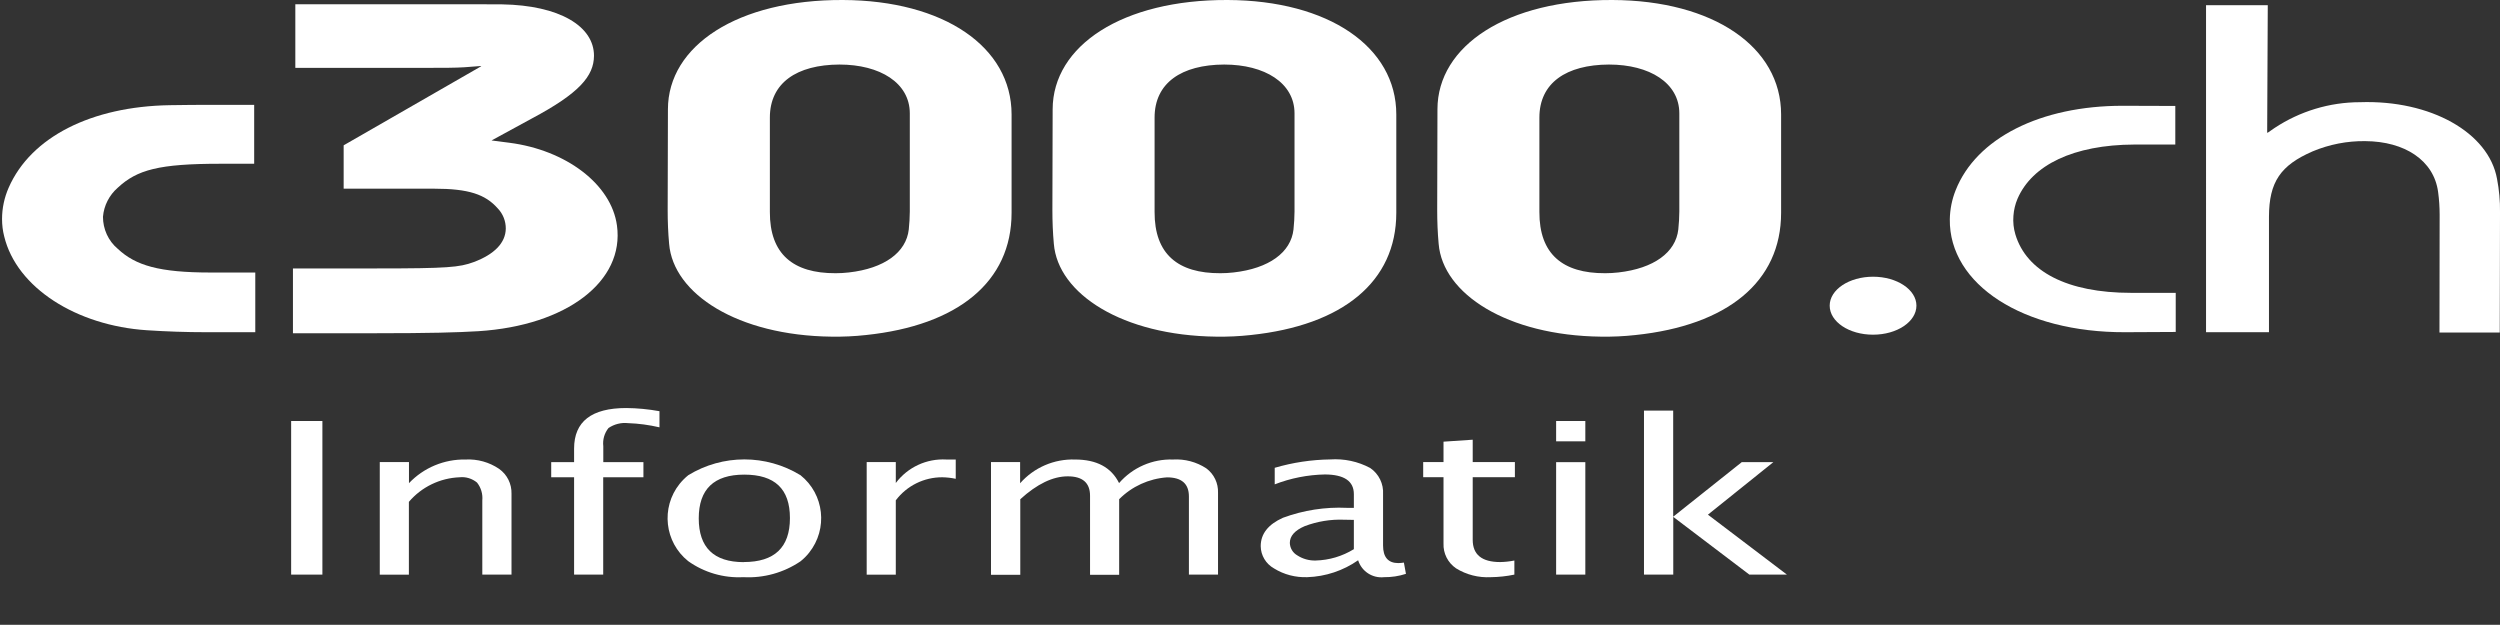 <?xml version="1.0" encoding="UTF-8"?><svg id="Ebene_1" xmlns="http://www.w3.org/2000/svg" xmlns:xlink="http://www.w3.org/1999/xlink" viewBox="0 0 292.81 73.18"><rect x="0" y="0" width="292.81" height="73.18" fill="#333333" stroke="none"/><defs><style>.cls-1{fill:none;}.cls-2{clip-path:url(#clippath);}.cls-3{fill:#fff;}.cls-4{clip-path:url(#clippath-1);}.cls-5{clip-path:url(#clippath-2);}</style><clipPath id="clippath"><rect class="cls-1" y="0" width="292.81" height="73.18"/></clipPath><clipPath id="clippath-1"><rect class="cls-1" y="0" width="292.81" height="73.18"/></clipPath><clipPath id="clippath-2"><rect class="cls-1" x="34.1" y="47.78" width="175.17" height="19.82"/></clipPath></defs><g id="Gruppe_188"><g class="cls-2"><g id="Gruppe_193"><g id="Gruppe_192"><g class="cls-4"><g id="Gruppe_191"><path id="Pfad_929" class="cls-3" d="m29.77,12.27v6.91h-3.98c-7.17,0-9.73.7-11.99,2.8-1,.87-1.63,2.09-1.74,3.41,0,1.44.62,2.82,1.73,3.75,2.09,1.96,4.85,2.78,10.91,2.78h5.2v6.99h-5.77c-2.31,0-4.63-.08-6.92-.23-8.24-.54-15.26-4.96-16.72-11-.17-.66-.25-1.34-.25-2.03,0-1.27.27-2.52.78-3.68,2.61-5.94,9.71-9.5,18.86-9.65,1.71-.03,3.42-.04,5.15-.04h4.75Z"/><path id="Pfad_930" class="cls-3" d="m34.3,31.44h9.86c8.27,0,9.65-.13,11.31-.74,2.47-.92,3.74-2.28,3.77-3.91.01-.89-.33-1.75-.95-2.39-1.45-1.64-3.42-2.3-7.41-2.3h-10.63v-5.08l16.11-9.26-.02-.03-1.98.15c-1,.06-2.26.08-5.86.07h-13.91V.5h21.44c.91,0,1.84,0,2.76.01,6.74.11,10.79,2.56,10.78,6.03-.02,2.37-1.71,4.38-7.32,7.36l-4.68,2.55,2.09.27c6.61.85,11.94,4.84,12.6,9.69.9,6.52-5.86,11.72-16.22,12.38-2.49.15-5.68.24-12.15.24h-9.58v-7.58Z"/><path id="Pfad_931" class="cls-3" d="m78.23,12.8C78.24,5.34,86.41-.05,98.72,0c11.84.05,19.76,5.5,19.76,13.4v11.53c0,8.07-6.28,13.18-17.05,14.31-1.35.15-2.7.21-4.05.19-10.98-.13-18.53-5.01-19.01-10.87-.12-1.32-.17-2.63-.17-3.94l.03-11.82Zm19.64,19.2c.52,0,1.04-.03,1.56-.09,4.14-.47,6.71-2.34,7.01-5.04.07-.7.12-1.41.12-2.1v-11.49c0-3.57-3.49-5.72-8.24-5.72-5,.02-8.15,2.15-8.15,6.21v11.05c-.02,4.95,2.74,7.2,7.7,7.18"/><path id="Pfad_932" class="cls-3" d="m123.29,12.8C123.31,5.34,131.48-.05,143.78,0c11.84.05,19.76,5.5,19.76,13.4v11.53c0,8.07-6.28,13.18-17.05,14.31-1.35.15-2.7.21-4.05.19-10.98-.13-18.53-5.01-19.01-10.87-.12-1.32-.17-2.63-.17-3.94l.03-11.82Zm19.64,19.2c.52,0,1.04-.03,1.56-.09,4.14-.47,6.71-2.34,7.01-5.04.07-.7.12-1.41.12-2.1v-11.49c0-3.57-3.49-5.72-8.24-5.72-5,.02-8.15,2.15-8.15,6.21v11.05c-.02,4.95,2.74,7.2,7.7,7.18"/><path id="Pfad_933" class="cls-3" d="m168.36,12.8C168.37,5.34,176.54-.05,188.85,0c11.84.05,19.76,5.5,19.76,13.4v11.53c0,8.07-6.28,13.18-17.05,14.31-1.35.15-2.7.21-4.05.19-10.98-.13-18.53-5.01-19.01-10.87-.12-1.32-.17-2.63-.17-3.94l.03-11.82Zm19.64,19.2c.52,0,1.04-.03,1.56-.09,4.14-.47,6.71-2.34,7.01-5.04.07-.7.12-1.41.12-2.1v-11.49c0-3.57-3.49-5.72-8.24-5.72-5,.02-8.15,2.15-8.15,6.21v11.05c-.02,4.95,2.74,7.2,7.7,7.18"/><path id="Pfad_934" class="cls-3" d="m219.38,32.41c2.81,0,5.08,1.52,5.08,3.39s-2.26,3.4-5.08,3.4-5.08-1.52-5.08-3.4,2.28-3.39,5.08-3.39"/><path id="Pfad_935" class="cls-3" d="m254.78,12.43v4.5h-4.81c-7.11.03-11.96,2.39-13.67,6.35-.27.63-.43,1.31-.48,2-.06.74.02,1.48.23,2.18,1.3,4.33,6.06,6.84,13.55,6.84h5.23v4.58l-5.94.03c-11.91.04-20.62-5.58-20.52-13.23.02-1.16.25-2.31.68-3.39,2.41-6.11,9.95-9.91,19.59-9.9l6.14.02Z"/><path id="Pfad_936" class="cls-3" d="m258.37.61h7.24l-.07,14.93h.07s.78-.54.78-.54c2.97-1.97,6.46-3.03,10.03-3.03,8.27-.28,15.06,3.56,16.04,8.97.25,1.29.37,2.6.35,3.92l-.03,14.09h-7.06l.02-13.79c0-.9-.06-1.79-.18-2.68-.5-3.71-3.92-5.92-8.52-5.95-2.12-.03-4.22.38-6.18,1.2-3.74,1.63-5.1,3.56-5.11,7.66v13.52h-7.37V.61Z"/></g></g></g></g></g></g><g id="Gruppe_273"><rect id="Rechteck_1271" class="cls-3" x="34.1" y="49.31" width="3.66" height="17.99"/><g id="Gruppe_271"><g class="cls-5"><g id="Gruppe_270"><path id="Pfad_1100" class="cls-3" d="m44.48,67.3v-13.18h3.42v2.47c1.73-1.82,4.14-2.82,6.64-2.77,1.39-.07,2.76.31,3.91,1.09.95.67,1.49,1.76,1.46,2.92v9.47h-3.42v-8.69c.07-.75-.15-1.5-.62-2.09-.57-.47-1.31-.7-2.04-.62-2.29.09-4.45,1.13-5.94,2.88v8.53h-3.42Z"/><path id="Pfad_1101" class="cls-3" d="m70.65,55.9v11.4h-3.41v-11.4h-2.68v-1.77h2.68v-1.59c0-3.17,2.04-4.75,6.11-4.75,1.3.01,2.6.14,3.89.37v1.89c-1.21-.28-2.44-.45-3.68-.49-.81-.09-1.62.12-2.29.57-.48.6-.7,1.37-.61,2.13v1.87h4.7v1.77h-4.7Z"/><path id="Pfad_1102" class="cls-3" d="m87.06,67.6c-2.3.12-4.58-.54-6.46-1.88-2.77-2.22-3.22-6.27-1-9.05.3-.37.64-.71,1.01-1.01,4.03-2.47,9.11-2.47,13.15,0,2.78,2.22,3.23,6.28,1.01,9.07-.3.38-.64.72-1.02,1.02-1.97,1.33-4.31,1.98-6.68,1.85m.04-1.77c3.61,0,5.41-1.72,5.41-5.15s-1.78-5.09-5.35-5.09c-3.55,0-5.33,1.71-5.33,5.12s1.75,5.12,5.26,5.13"/><path id="Pfad_1103" class="cls-3" d="m101.51,67.3v-13.18h3.41v2.45c1.39-1.85,3.61-2.88,5.92-2.75h1.1v2.26c-.51-.11-1.04-.17-1.57-.18-2.14-.01-4.16.99-5.45,2.7v8.71h-3.42Z"/><path id="Pfad_1104" class="cls-3" d="m116.07,67.3v-13.18h3.41v2.48c1.62-1.84,3.98-2.86,6.43-2.78,2.53,0,4.25.92,5.16,2.76,1.59-1.83,3.91-2.84,6.33-2.76,1.37-.08,2.73.28,3.88,1.03.91.67,1.42,1.74,1.38,2.87v9.58h-3.41v-9.15c0-1.5-.86-2.24-2.57-2.24-2.12.15-4.11,1.06-5.6,2.56v8.85h-3.41v-9.25c0-1.52-.87-2.28-2.61-2.28s-3.59.89-5.56,2.68v8.85h-3.42Z"/><path id="Pfad_1105" class="cls-3" d="m159.07,65.62c-1.75,1.22-3.82,1.91-5.95,1.98-1.38.05-2.74-.3-3.91-1.03-.94-.53-1.54-1.52-1.55-2.6,0-1.44.87-2.55,2.61-3.33,2.39-.88,4.94-1.28,7.48-1.16h.82v-1.6c0-1.53-1.13-2.3-3.39-2.31-2.01.04-4.01.43-5.88,1.16v-1.94c2.11-.62,4.3-.95,6.5-.98,1.62-.11,3.24.23,4.68,1,1.02.69,1.59,1.87,1.51,3.1v5.98c0,1.37.6,2.06,1.79,2.06.22,0,.44-.03.65-.06l.24,1.32c-.83.27-1.69.4-2.56.39-1.36.15-2.63-.68-3.04-1.98m-.5-1.3v-3.43l-1.16-.02c-1.57-.06-3.13.2-4.59.75-1.17.5-1.75,1.16-1.75,1.97.02.61.35,1.16.88,1.46.63.41,1.38.62,2.14.6,1.59-.04,3.13-.5,4.48-1.33"/><path id="Pfad_1106" class="cls-3" d="m174.61,67.6c-1.43.08-2.86-.28-4.08-1.04-.95-.65-1.51-1.75-1.46-2.91v-7.76h-2.38v-1.77h2.38v-2.39l3.42-.23v2.62h4.94v1.77h-4.94v7.34c0,1.73,1.07,2.6,3.22,2.6.56-.01,1.11-.07,1.66-.18v1.65c-.91.19-1.83.29-2.75.3"/><path id="Pfad_1107" class="cls-3" d="m182.26,49.31h3.42v2.38h-3.42v-2.38Zm0,4.82h3.42v13.17h-3.42v-13.17Z"/><path id="Pfad_1108" class="cls-3" d="m192.55,67.3v-19.21h3.42v12.43l8.03-6.39h3.7l-7.66,6.15,9.25,7.02h-4.4l-8.91-6.76v6.76h-3.41Z"/></g></g></g></g></svg>
